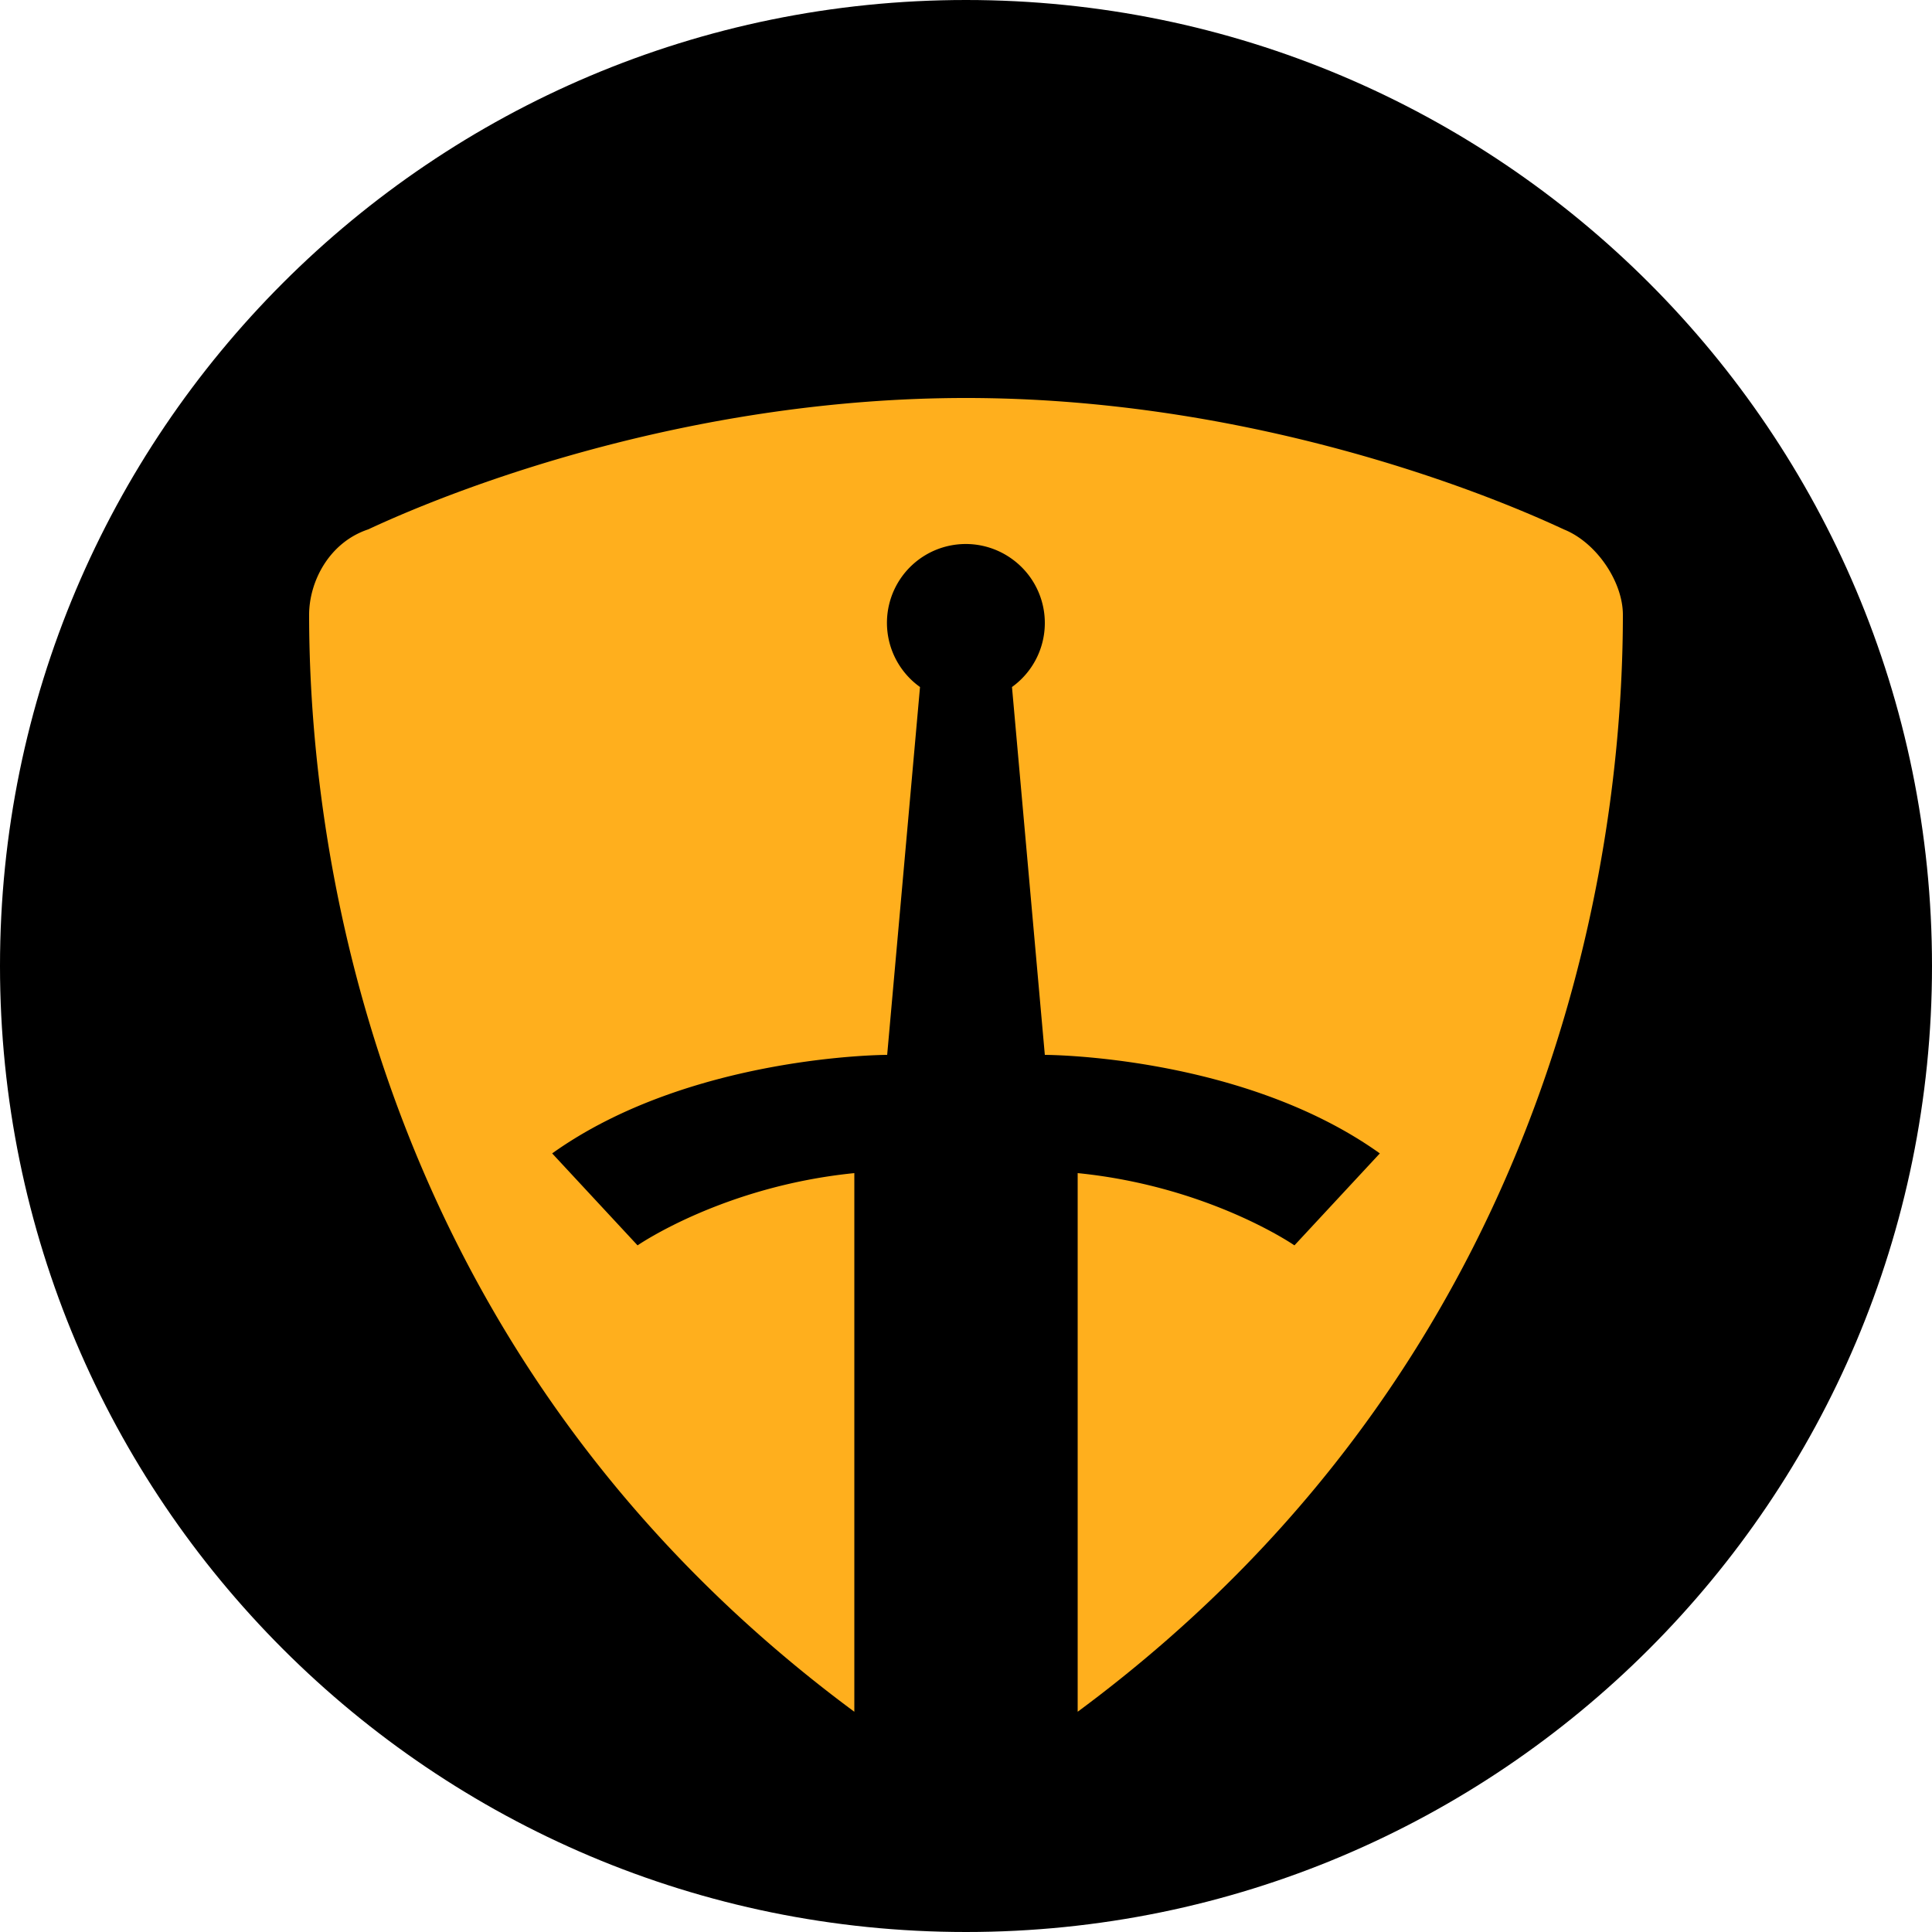 <svg xmlns="http://www.w3.org/2000/svg" fill="none" viewBox="0 0 512 512"><path fill="#000" d="M256 512c141.385 0 256-114.615 256-256S397.385 0 256 0 0 114.615 0 256s114.615 256 256 256"/><path fill="#FFAF1D" d="M285.594 453.632V310.886c34.816 3.482 57.446 19.149 57.446 19.149l22.63-24.371c-36.556-26.112-88.78-26.112-88.78-26.112l-8.704-97.485a20.9 20.9 0 0 0 7.654-10.43 20.885 20.885 0 0 0-7.538-23.42 20.89 20.89 0 1 0-24.488 33.85l-8.704 97.485s-52.224 0-88.78 26.112l22.63 24.371s22.63-15.667 57.446-19.149v142.746C92.365 354.406 81.92 211.661 81.92 162.918c0-8.704 5.222-19.148 15.667-22.63 26.112-12.186 87.04-34.816 158.413-34.816s132.301 22.63 158.413 34.816c8.704 3.482 15.667 13.926 15.667 22.63 0 48.743-10.445 191.488-144.486 290.714"/></svg>
